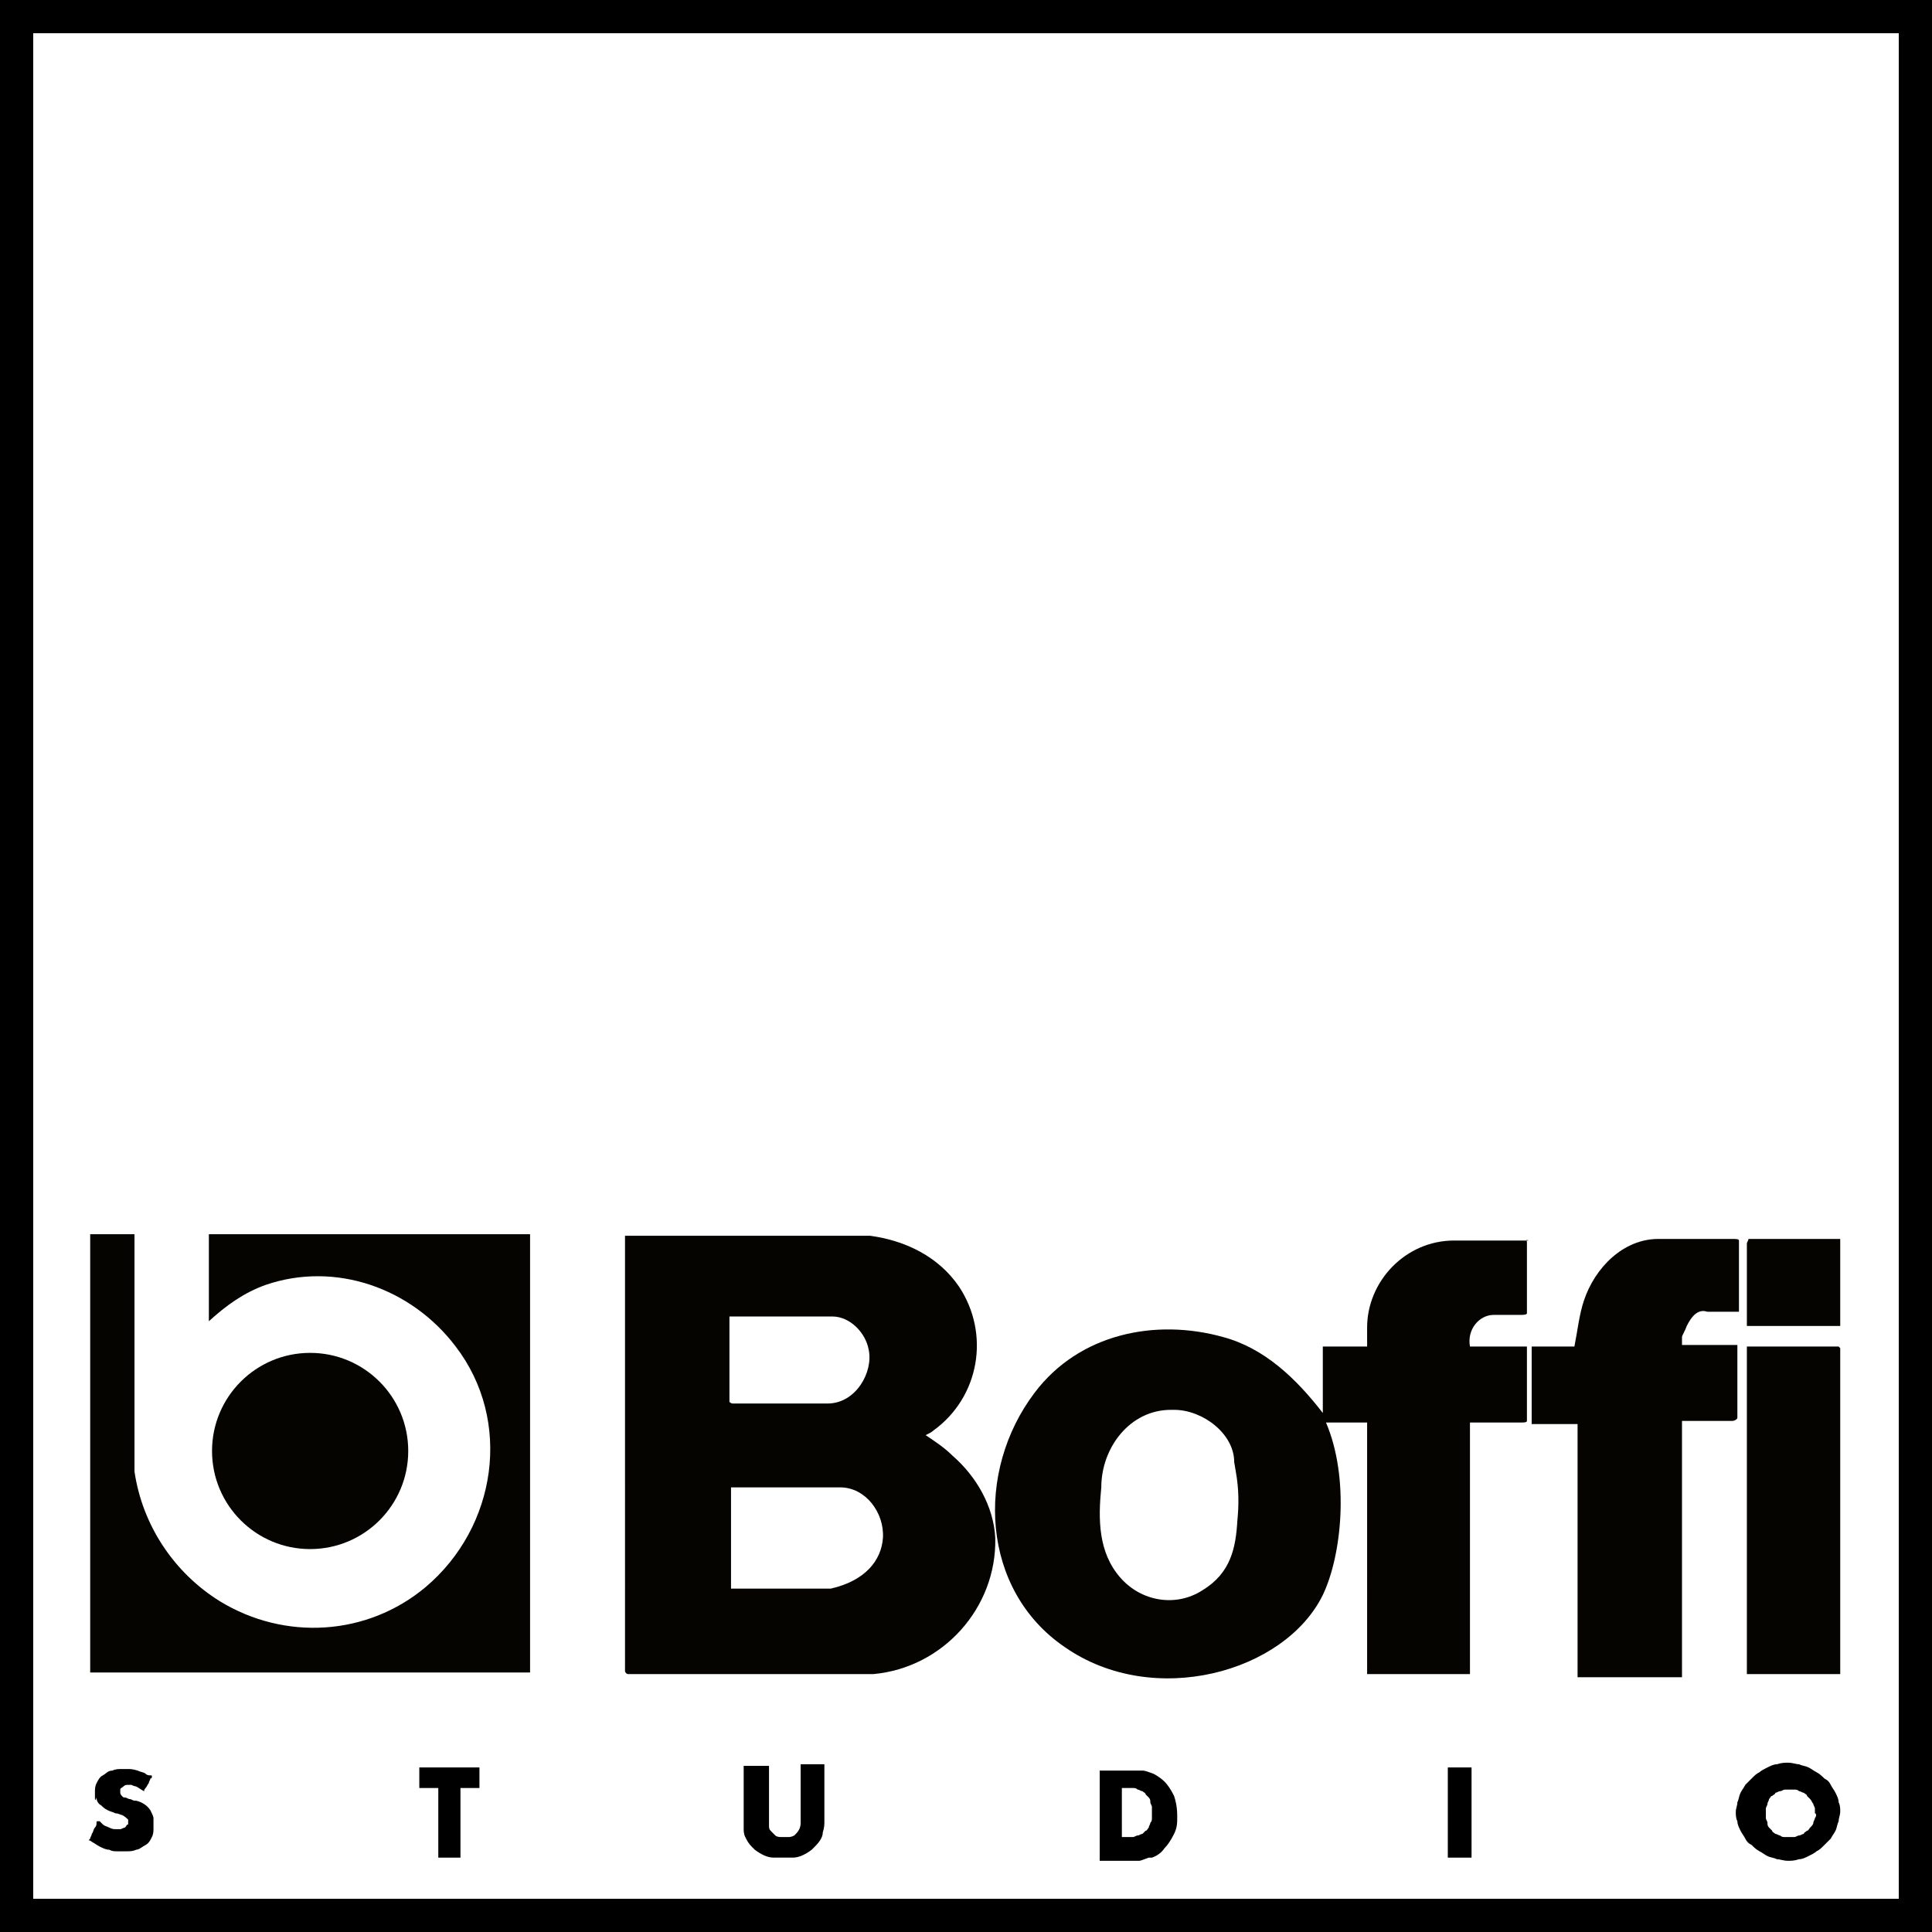 <?xml version="1.0" encoding="utf-8"?>
<!-- Generator: Adobe Illustrator 26.3.1, SVG Export Plug-In . SVG Version: 6.00 Build 0)  -->
<svg version="1.1" id="Ebene_1" xmlns="http://www.w3.org/2000/svg" xmlns:xlink="http://www.w3.org/1999/xlink" x="0px" y="0px"
	 width="122.1px" height="122.1px" viewBox="0 0 122.1 122.1" style="enable-background:new 0 0 122.1 122.1;" xml:space="preserve"
	>
<style type="text/css">
	.st0{fill:#060400;}
	.st1{fill-rule:evenodd;clip-rule:evenodd;}
</style>
<g>
	<g>
		<path d="M122.1,122.1H0V0h122.1V122.1z M2.1,120H120V2.1H2.1V120z"/>
	</g>
	<g id="Primo_piano">
		<g>
			<g>
				<g>
					<path class="st0" d="M13.2,78h20.3v27.7H5.7V78h2.8v15c0.5,3.4,2.5,6.4,5.4,8.2c4.1,2.5,9.3,2.2,13-0.9
						c4.5-3.8,5.5-10.5,1.9-15.2c-2.8-3.7-7.6-5.4-12-3.9c-1.4,0.5-2.5,1.3-3.6,2.3V78z"/>
				</g>
				<g>
					<g>
						<ellipse class="st0" cx="19.6" cy="91.7" rx="6.2" ry="6.2"/>
					</g>
					<g>
						<path class="st0" d="M19.6,91.7"/>
					</g>
				</g>
			</g>
		</g>
	</g>
	<g>
		<g>
			<g>
				<path class="st0" d="M109.9,78.4v4.5h-2c-0.6-0.2-1,0.3-1.3,0.9c-0.1,0.3-0.3,0.6-0.3,0.7v0.5h3.5v4.6c0,0.1-0.2,0.2-0.3,0.2
					h-3.2V106h-6.6v-16h-2.9v-4.9h2.7c0.2-1,0.3-2,0.6-2.9c0.7-2.1,2.5-3.9,4.7-3.9h4.7C109.7,78.3,109.9,78.3,109.9,78.4z"/>
			</g>
		</g>
		<g>
			<g>
				<path class="st0" d="M116.3,78.3v5.5h-5.9v-5.2c0-0.1,0.1-0.2,0.1-0.3L116.3,78.3L116.3,78.3z"/>
			</g>
			<g>
				<path class="st0" d="M116.3,85.2v20.6h-5.9V85.1h5.8C116.2,85.1,116.3,85.2,116.3,85.2z"/>
			</g>
		</g>
		<g>
			<path class="st0" d="M62.9,97.2c0.1,4.4-3.3,8.2-7.7,8.6H39.7c-0.1,0-0.2-0.1-0.2-0.2V78.1H55c2.2,0.3,4.3,1.3,5.6,3.2
				c2,3,1.3,7-1.6,9.1c-0.1,0.1-0.3,0.2-0.5,0.3c0.6,0.4,1.2,0.8,1.7,1.3C61.7,93.3,62.8,95.2,62.9,97.2z M46.1,83.2v5.2l0,0.2
				c0,0,0.1,0.1,0.2,0.1h6c1.8,0,2.9-2,2.6-3.4c-0.2-1.1-1.2-2.1-2.3-2.1L46.1,83.2L46.1,83.2z M46.2,93.9v6.5h6.3
				c2.2-0.5,3.2-1.8,3.3-3.2c0.1-1.6-1.1-3.2-2.7-3.2H46.2z"/>
		</g>
		<g>
			<path class="st0" d="M96.5,78.5V83c0,0.1-0.3,0.1-0.4,0.1h-1.7c-0.9,0-1.7,0.9-1.5,2h3.6v4.7c0,0.1-0.2,0.1-0.3,0.1h-3.3v15.9
				h-6.5V89.9h-2.6c1.5,3.5,1,8.4-0.2,10.9c-2.4,4.9-10.7,7.2-16.3,3.3c-5.3-3.6-5.7-11.1-1.9-16.1c2.8-3.7,7.6-4.7,11.9-3.5
				c2.6,0.7,4.6,2.6,6.3,4.8v-4.2h2.8v-1.2c0-2.9,2.4-5.5,5.5-5.5h4.7C96.4,78.3,96.5,78.4,96.5,78.5z M74,89.1
				c-2.6,0-4.4,2.4-4.4,4.9c-0.2,2-0.2,4.1,1.2,5.7c1.3,1.5,3.5,1.9,5.2,0.8c1.8-1.1,2.1-2.7,2.2-4.4c0.1-1,0.1-2-0.1-3.1
				c0,0-0.1-0.6-0.1-0.6c0-1.8-2-3.3-3.8-3.3L74,89.1L74,89.1z"/>
		</g>
	</g>
	<g>
		<polyline class="st1" points="93,111.7 93,117.4 91.5,117.4 91.5,111.7 93,111.7 		"/>
	</g>
	<g>
		<path class="st1" d="M48.6,111.7c0,0.1,0,0.2,0,0.3s0,0.4,0,0.6c0,0.2,0,0.5,0,0.8c0,0.3,0,0.5,0,0.7c0,0.2,0,0.4,0,0.5
			c0,0.1,0,0.2,0,0.3c0,0.1,0,0.2,0,0.4l0,0l0,0c0,0.2,0,0.3,0.1,0.4l0,0l0,0c0.1,0.1,0.2,0.2,0.3,0.3l0,0l0,0
			c0.1,0.1,0.3,0.1,0.4,0.1c0.1,0,0.2,0,0.4,0c0.1,0,0.2,0,0.4-0.1l0,0l0,0c0.2-0.2,0.4-0.4,0.4-0.8l0,0l0,0c0-0.2,0-0.3,0-0.4
			c0-0.1,0-0.2,0-0.3c0-0.1,0-0.2,0-0.5s0-0.4,0-0.6c0-0.2,0-0.4,0-0.6c0-0.2,0-0.4,0-0.6c0-0.2,0-0.4,0-0.5c0-0.1,0-0.1,0-0.2h1.5
			c0,0,0,0.1,0,0.2c0,0.1,0,0.2,0,0.4c0,0.2,0,0.4,0,0.7c0,0.2,0,0.5,0,0.8c0,0.2,0,0.5,0,0.7c0,0.2,0,0.3,0,0.4s0,0.1,0,0.1
			c0,0,0,0.1,0,0.3c0,0.2,0,0.4-0.1,0.7c0,0.3-0.2,0.6-0.5,0.9l-0.1,0.1l-0.1,0.1c-0.4,0.3-0.8,0.5-1.2,0.5c-0.4,0-0.8,0-1.2,0
			c-0.4,0-0.8-0.2-1.2-0.5l-0.1-0.1l-0.1-0.1c-0.2-0.2-0.3-0.4-0.4-0.6c-0.1-0.2-0.1-0.4-0.1-0.5c0-0.1,0-0.3,0-0.5
			c0-0.2,0-0.3,0-0.3c0,0,0-0.1,0-0.1s0-0.2,0-0.4c0-0.2,0-0.4,0-0.7c0-0.2,0-0.5,0-0.7c0-0.3,0-0.5,0-0.7c0-0.2,0-0.3,0-0.4
			c0-0.1,0-0.1,0-0.2H48.6"/>
	</g>
	<g>
		<polyline class="st1" points="29.1,113 29.1,117.4 27.7,117.4 27.7,113 26.5,113 26.5,111.7 30.3,111.7 30.3,113 29.1,113 		"/>
	</g>
	<g>
		<path class="st1" d="M9.1,113.2L9.1,113.2c-0.2-0.1-0.3-0.2-0.5-0.3l0,0l0,0c-0.1,0-0.3-0.1-0.3-0.1c-0.1,0-0.2,0-0.2,0
			c-0.1,0-0.2,0-0.3,0.1c-0.1,0.1-0.2,0.1-0.2,0.2c0,0.1,0,0.1,0,0.1c0,0,0,0.1,0,0.1c0,0,0,0.1,0.1,0.2l0,0l0,0
			c0.1,0.1,0.1,0.1,0.2,0.1l0,0l0,0c0.1,0,0.2,0.1,0.3,0.1l0,0l0,0c0.1,0,0.2,0.1,0.3,0.1l0,0l0.1,0c0.4,0.1,0.7,0.3,0.9,0.6l0,0
			l0,0c0.1,0.2,0.2,0.4,0.2,0.5c0,0.1,0,0.3,0,0.4c0,0.1,0,0.2,0,0.3c0,0.1,0,0.3-0.1,0.5l0,0l0,0c-0.1,0.2-0.2,0.4-0.4,0.5l0,0l0,0
			c-0.2,0.1-0.4,0.3-0.6,0.3c-0.2,0.1-0.4,0.1-0.6,0.1c-0.2,0-0.3,0-0.3,0s-0.2,0-0.3,0c-0.2,0-0.3,0-0.5-0.1
			c-0.2,0-0.4-0.1-0.6-0.2c-0.2-0.1-0.3-0.2-0.5-0.3c-0.1-0.1-0.2-0.1-0.2-0.1c0,0,0,0,0.1-0.1c0-0.1,0.1-0.2,0.1-0.3
			c0.1-0.1,0.1-0.3,0.2-0.4c0.1-0.1,0.1-0.2,0.1-0.3c0-0.1,0-0.1,0.1-0.1c0,0,0,0,0.1,0c0,0,0.1,0.1,0.2,0.2
			c0.1,0.1,0.2,0.1,0.4,0.2l0,0l0,0c0.2,0.1,0.3,0.1,0.4,0.1c0.1,0,0.2,0,0.3,0c0.1,0,0.2-0.1,0.3-0.1l0,0l0,0
			c0.1-0.1,0.1-0.2,0.2-0.2c0-0.1,0-0.1,0-0.2c0,0,0-0.1,0-0.1l0,0l0,0c-0.1-0.1-0.2-0.2-0.4-0.3l0,0l0,0c-0.1,0-0.2-0.1-0.4-0.1
			l0,0l0,0c-0.2-0.1-0.3-0.1-0.5-0.2l0,0l0,0c-0.2-0.1-0.3-0.2-0.4-0.3l0,0l0,0c-0.2-0.1-0.3-0.3-0.3-0.5C6,113.9,6,113.7,6,113.6
			c0-0.1,0-0.3,0-0.4c0-0.1,0-0.3,0.1-0.5l0,0l0,0c0.1-0.2,0.2-0.4,0.4-0.5l0,0l0,0c0.2-0.1,0.3-0.3,0.6-0.3l0,0l0,0
			c0.2-0.1,0.4-0.1,0.6-0.1c0.1,0,0.3,0,0.4,0c0.1,0,0.3,0,0.6,0.1l0,0l0,0c0.2,0.1,0.4,0.1,0.5,0.2c0.1,0.1,0.2,0.1,0.3,0.1
			c0.1,0,0.1,0,0.1,0.1c0,0,0,0.1-0.1,0.1c0,0.1-0.1,0.2-0.1,0.3c-0.1,0.1-0.1,0.2-0.2,0.3c-0.1,0.1-0.1,0.2-0.1,0.3
			C9.1,113.1,9.1,113.1,9.1,113.2"/>
	</g>
	<g>
		<path class="st1" d="M74.2,113.5L74.2,113.5L74.2,113.5c-0.2-0.4-0.4-0.7-0.6-0.9l0,0l0,0c-0.2-0.2-0.5-0.4-0.7-0.5
			c-0.3-0.1-0.5-0.2-0.7-0.2c-0.2,0-0.3,0-0.4,0c-0.1,0-0.1,0-0.1,0s-0.1,0-0.1,0c-0.1,0-0.2,0-0.4,0s-0.4,0-0.6,0
			c-0.2,0-0.4,0-0.6,0s-0.3,0-0.4,0c-0.1,0-0.1,0-0.1,0v5.7c0,0,0.1,0,0.1,0c0.1,0,0.2,0,0.3,0c0.1,0,0.2,0,0.3,0c0.1,0,0.2,0,0.4,0
			s0.3,0,0.5,0c0.2,0,0.3,0,0.4,0c0.1,0,0.1,0,0.1,0c0,0,0.1,0,0.1,0c0.1,0,0.2,0,0.3,0c0.1,0,0.3-0.1,0.6-0.2l0.1,0l0.1,0
			c0.3-0.1,0.6-0.3,0.8-0.6c0.2-0.2,0.4-0.5,0.6-0.9c0.2-0.4,0.2-0.7,0.2-1.1C74.4,114.2,74.3,113.8,74.2,113.5z M72.8,114.9
			c0,0.1,0,0.2-0.1,0.3c0,0.1-0.1,0.2-0.1,0.3c-0.1,0.1-0.1,0.2-0.2,0.2c-0.1,0.1-0.1,0.1-0.2,0.2c-0.1,0-0.2,0.1-0.3,0.1
			c-0.1,0-0.2,0.1-0.3,0.1c-0.1,0-0.2,0-0.4,0h-0.3V113h0.3c0.1,0,0.2,0,0.4,0c0.1,0,0.2,0,0.3,0.1c0.1,0,0.2,0.1,0.3,0.1
			c0.1,0.1,0.2,0.1,0.2,0.2c0.1,0.1,0.1,0.1,0.2,0.2c0.1,0.1,0.1,0.2,0.1,0.3c0,0.1,0.1,0.2,0.1,0.3c0,0.1,0,0.2,0,0.3
			C72.8,114.6,72.8,114.8,72.8,114.9z"/>
	</g>
	<g>
		<path class="st1" d="M116.2,113.9c0-0.2-0.1-0.4-0.2-0.6c-0.1-0.2-0.2-0.3-0.3-0.5c-0.1-0.2-0.2-0.3-0.4-0.4
			c-0.1-0.1-0.3-0.3-0.5-0.4c-0.2-0.1-0.3-0.2-0.5-0.3c-0.2-0.1-0.4-0.1-0.6-0.2c-0.2,0-0.4-0.1-0.7-0.1c-0.2,0-0.4,0-0.7,0.1
			c-0.2,0-0.4,0.1-0.6,0.2c-0.2,0.1-0.4,0.2-0.5,0.3c-0.2,0.1-0.3,0.2-0.5,0.4c-0.1,0.1-0.3,0.3-0.4,0.4c-0.1,0.2-0.2,0.3-0.3,0.5
			c-0.1,0.2-0.1,0.4-0.2,0.6c0,0.2-0.1,0.4-0.1,0.6s0,0.4,0.1,0.6c0,0.2,0.1,0.4,0.2,0.6c0.1,0.2,0.2,0.3,0.3,0.5
			c0.1,0.2,0.2,0.3,0.4,0.4c0.1,0.1,0.3,0.3,0.5,0.4c0.2,0.1,0.3,0.2,0.5,0.3c0.2,0.1,0.4,0.1,0.6,0.2c0.2,0,0.4,0.1,0.7,0.1
			c0.2,0,0.4,0,0.7-0.1c0.2,0,0.4-0.1,0.6-0.2c0.2-0.1,0.4-0.2,0.5-0.3c0.2-0.1,0.3-0.2,0.5-0.4c0.1-0.1,0.3-0.3,0.4-0.4
			c0.1-0.2,0.2-0.3,0.3-0.5c0.1-0.2,0.1-0.4,0.2-0.6c0-0.2,0.1-0.4,0.1-0.6S116.3,114.1,116.2,113.9z M114.7,114.9
			c0,0.1-0.1,0.2-0.1,0.3c0,0.1-0.1,0.2-0.2,0.3c-0.1,0.1-0.1,0.2-0.2,0.2c-0.1,0.1-0.2,0.1-0.2,0.2c-0.1,0-0.2,0.1-0.3,0.1
			c-0.1,0-0.2,0.1-0.3,0.1c-0.1,0-0.2,0-0.3,0c-0.1,0-0.2,0-0.3,0c-0.1,0-0.2,0-0.3-0.1c-0.1,0-0.2-0.1-0.3-0.1
			c-0.1-0.1-0.2-0.1-0.2-0.2c-0.1-0.1-0.1-0.1-0.2-0.2c-0.1-0.1-0.1-0.2-0.1-0.3c0-0.1-0.1-0.2-0.1-0.3c0-0.1,0-0.2,0-0.3
			c0-0.1,0-0.2,0-0.3c0-0.1,0.1-0.2,0.1-0.3c0-0.1,0.1-0.2,0.1-0.3c0.1-0.1,0.1-0.2,0.2-0.2c0.1-0.1,0.2-0.1,0.2-0.2
			c0.1,0,0.2-0.1,0.3-0.1c0.1,0,0.2-0.1,0.3-0.1c0.1,0,0.2,0,0.3,0c0.1,0,0.2,0,0.3,0c0.1,0,0.2,0,0.3,0.1c0.1,0,0.2,0.1,0.3,0.1
			c0.1,0.1,0.2,0.1,0.2,0.2c0.1,0.1,0.1,0.1,0.2,0.2c0.1,0.1,0.1,0.2,0.2,0.3c0,0.1,0.1,0.2,0.1,0.3c0,0.1,0,0.2,0,0.3
			C114.8,114.6,114.8,114.8,114.7,114.9z"/>
	</g>
</g>
</svg>
